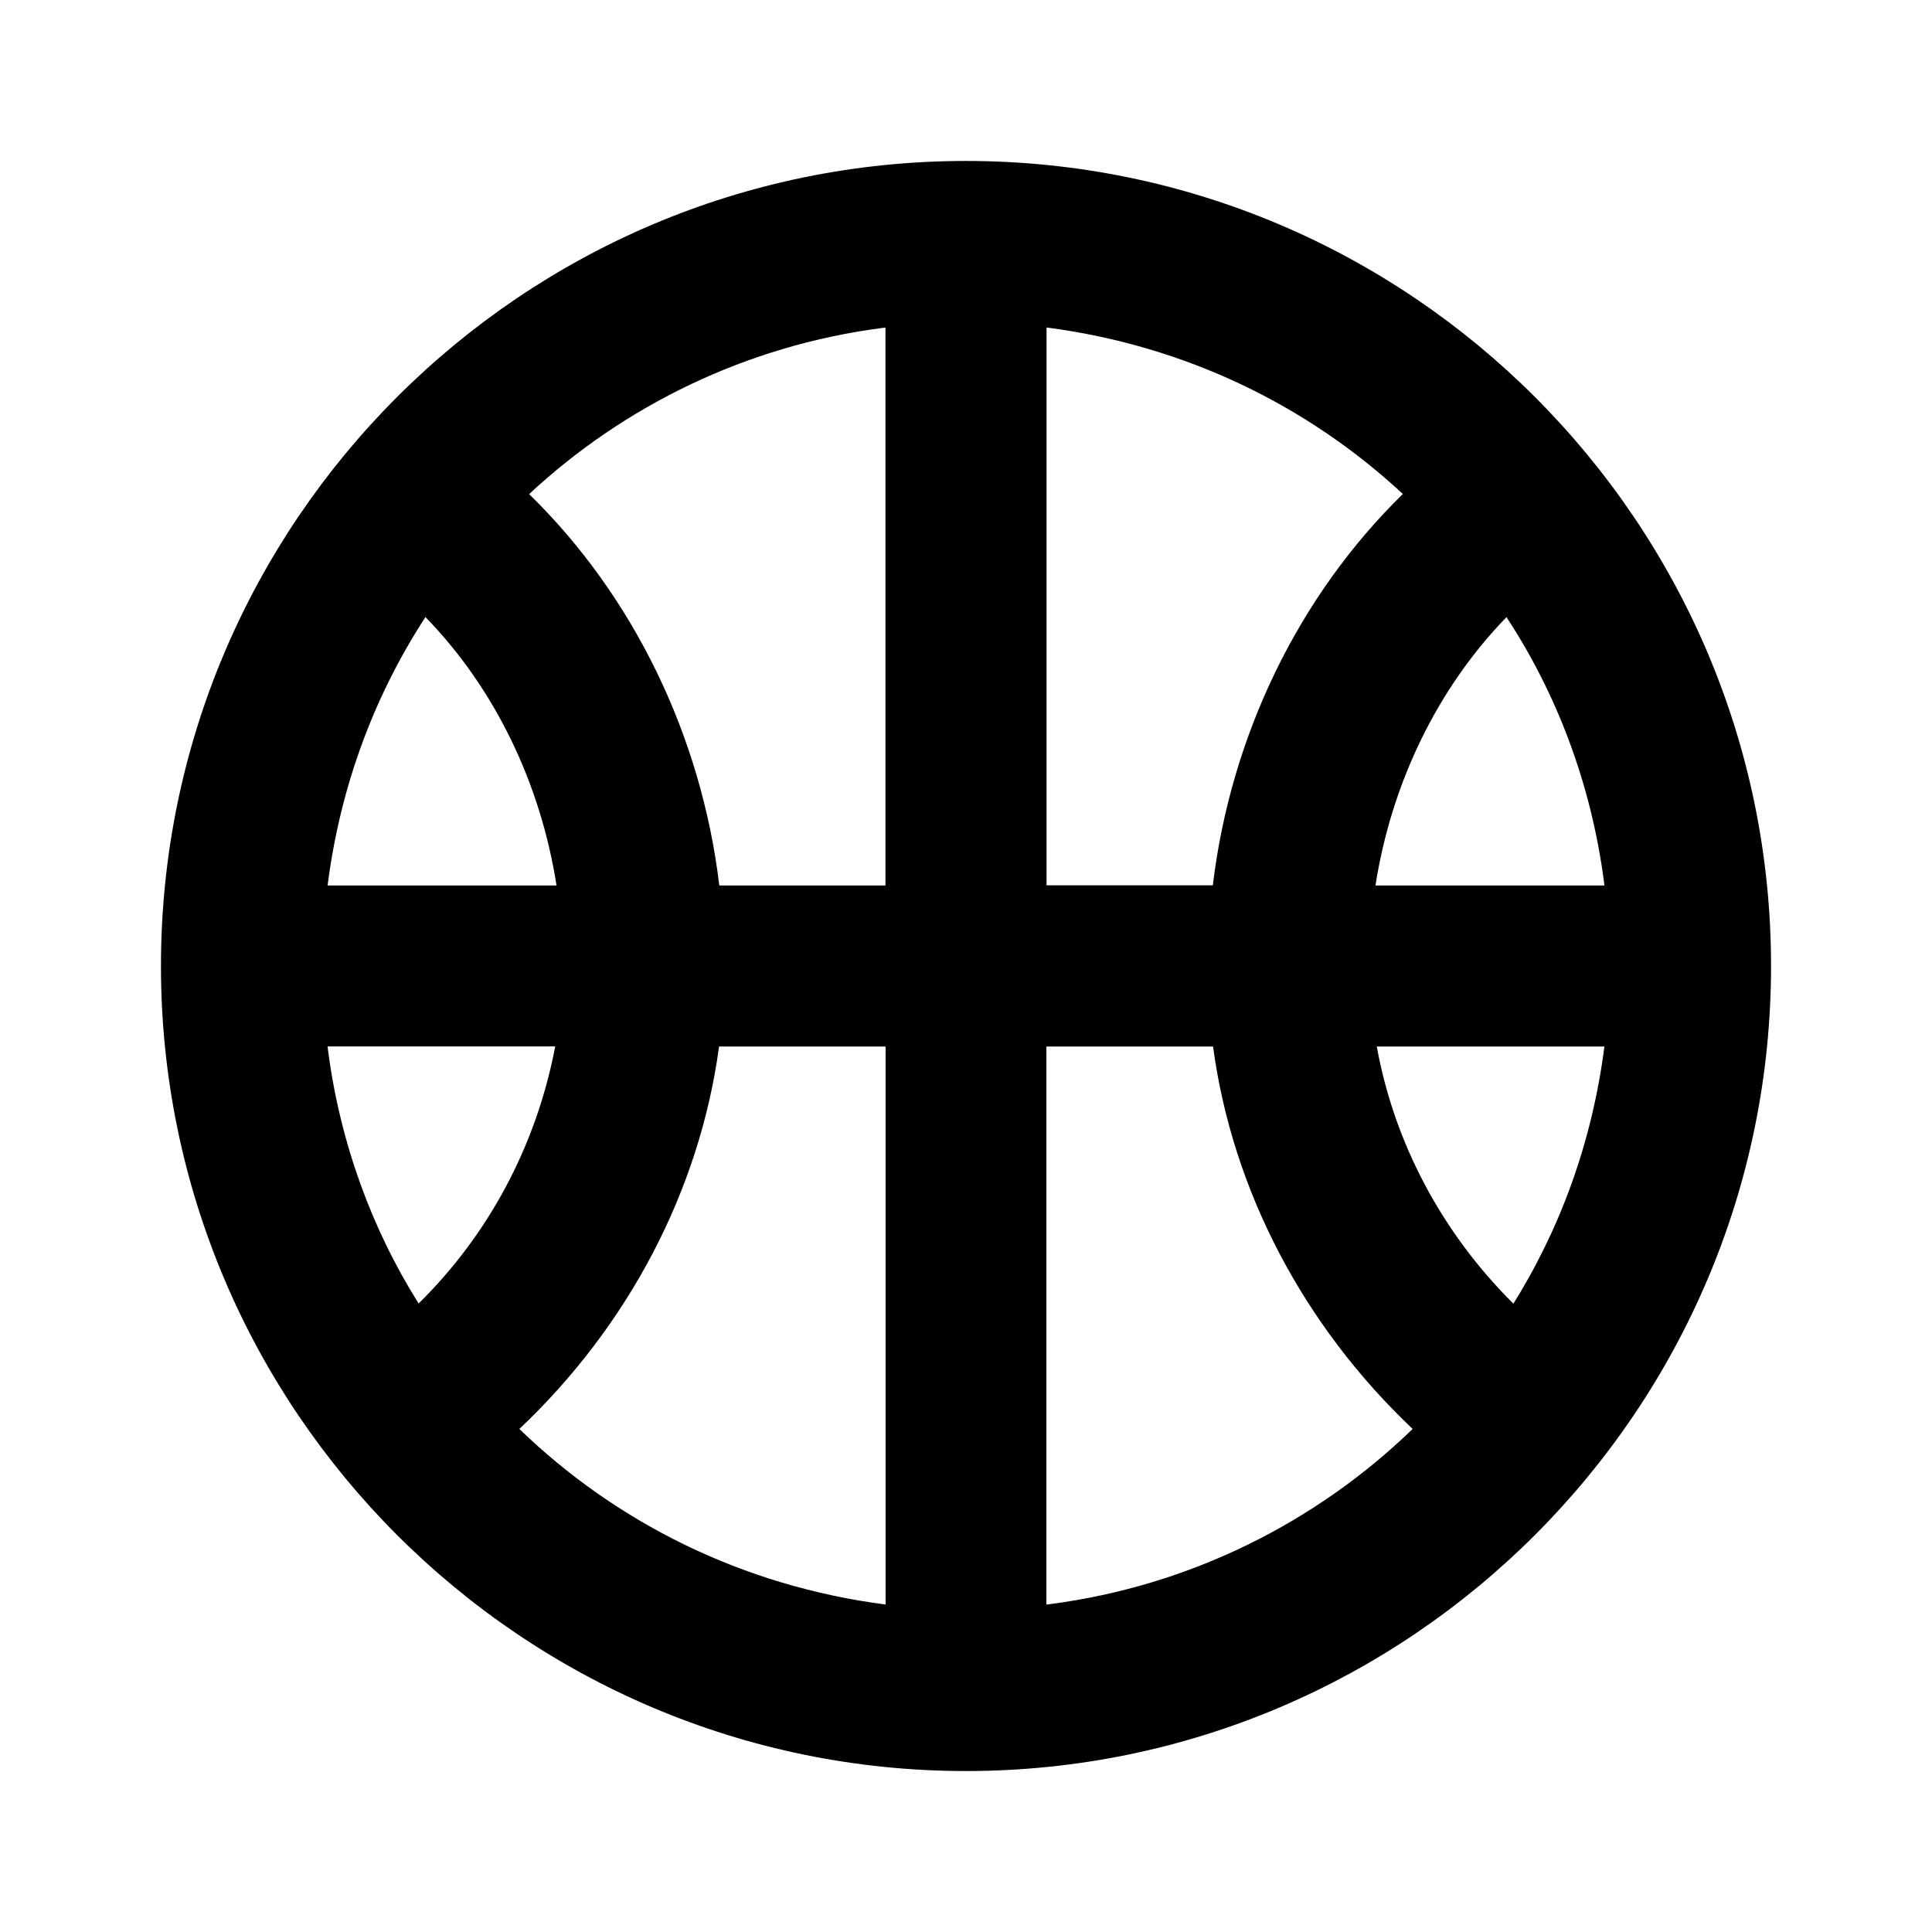 <!-- Generated by IcoMoon.io -->
<svg version="1.1" xmlns="http://www.w3.org/2000/svg" width="16" height="16" viewBox="0 0 16 16">
<title>bx-basketball</title>
<path d="M8 1.333c-3.676 0-6.667 2.991-6.667 6.667s2.991 6.667 6.667 6.667 6.667-2.991 6.667-6.667-2.991-6.667-6.667-6.667zM8.667 7.333v-4.621c1.151 0.15 2.164 0.647 2.954 1.382l-0.003-0.003c-0.863 0.843-1.425 2-1.574 3.241h-1.377zM7.333 7.333h-1.376c-0.149-1.241-0.712-2.399-1.575-3.241 0.786-0.732 1.8-1.23 2.924-1.376l0.027-0.003v4.621zM4.609 7.333h-1.896c0.107-0.837 0.395-1.59 0.823-2.242l-0.012 0.020c0.573 0.589 0.952 1.374 1.085 2.222zM4.598 8.667c-0.161 0.84-0.563 1.568-1.131 2.128l-0 0c-0.384-0.609-0.651-1.329-0.751-2.102l-0.003-0.027h1.885zM5.955 8.667h1.379v4.621c-1.189-0.154-2.233-0.68-3.034-1.455l0.001 0.001c0.899-0.85 1.492-1.969 1.654-3.167zM8.667 8.667h1.379c0.161 1.198 0.755 2.317 1.653 3.167-0.8 0.774-1.844 1.3-3.006 1.451l-0.027 0.003v-4.621zM11.402 8.667h1.885c-0.103 0.799-0.37 1.52-0.767 2.151l0.013-0.022c-0.592-0.587-0.987-1.333-1.131-2.129zM11.391 7.333c0.133-0.848 0.513-1.633 1.085-2.222 0.416 0.632 0.703 1.385 0.808 2.196l0.003 0.026h-1.896z"></path>
</svg>
